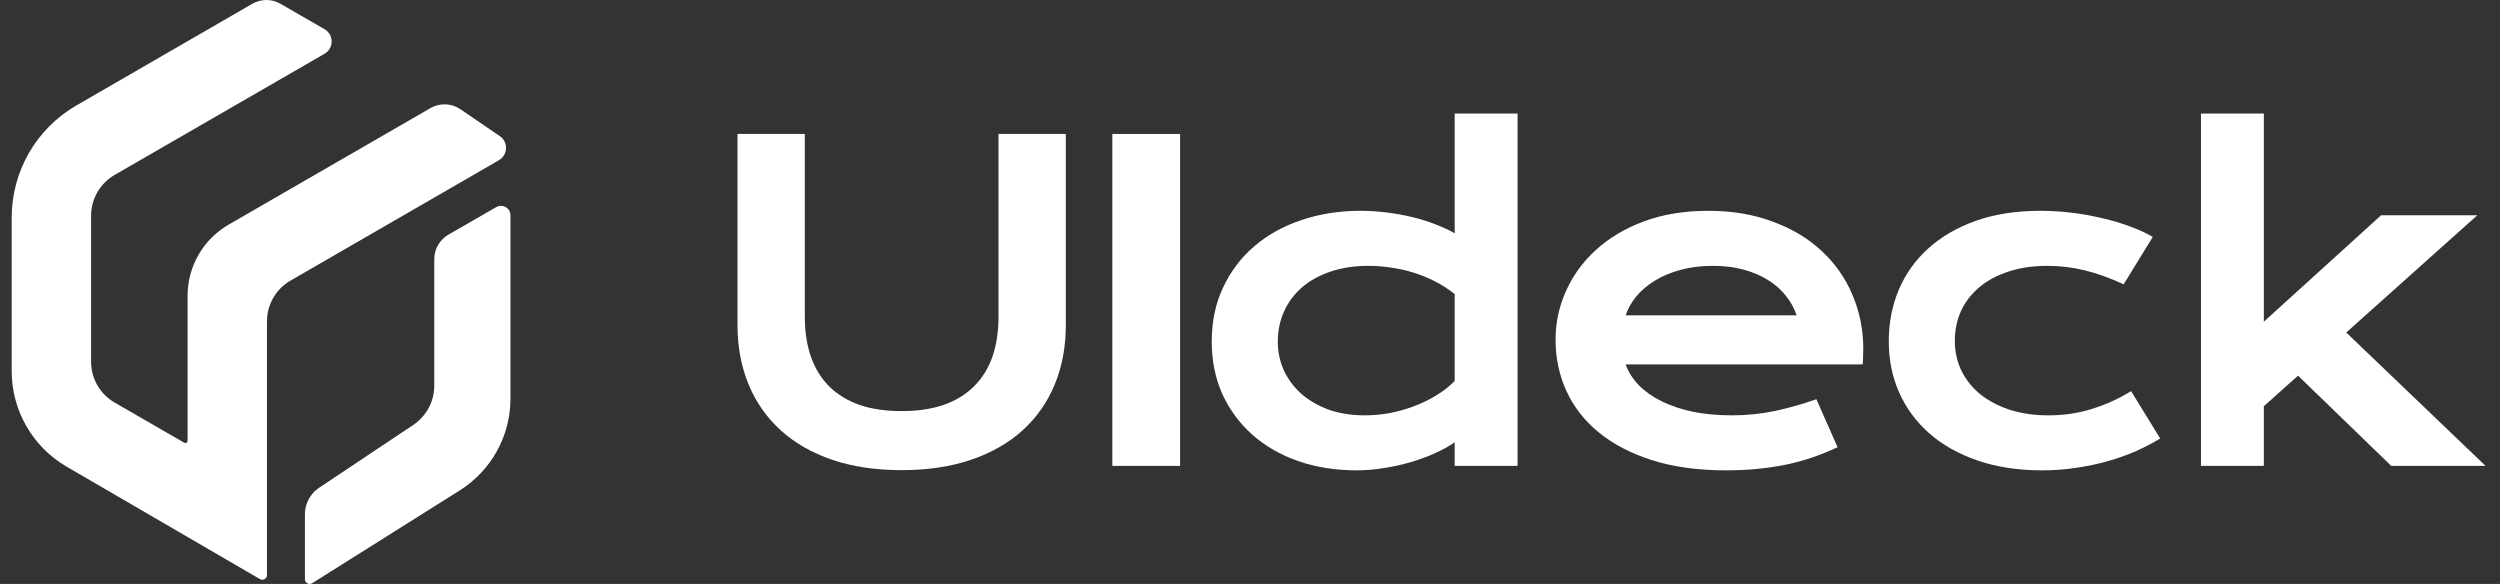 <svg xmlns="http://www.w3.org/2000/svg" width="137" height="32" viewBox="0 0 137 32" fill="none">
  <rect x="0" y="0" width="137" height="32" fill="#333333" stroke="none"/>
  <g clip-path="url(#clip0_9684_8415)">
    <path d="M27.973 11.788V21.845C27.973 23.889 26.923 25.788 25.195 26.874L17.108 31.96C16.938 32.068 16.71 31.944 16.71 31.742V28.183C16.71 27.598 17 27.055 17.486 26.729L22.644 23.289C23.363 22.808 23.798 22 23.798 21.136V14.204C23.798 13.65 24.093 13.138 24.574 12.858L27.197 11.348C27.544 11.151 27.973 11.4 27.973 11.798V11.788Z" fill="white"/>
    <path d="M27.347 8.777L15.924 15.374C15.122 15.834 14.63 16.688 14.63 17.614V31.51C14.63 31.712 14.413 31.836 14.242 31.733L3.657 25.576C1.789 24.49 0.641 22.498 0.641 20.335V11.923C0.641 9.388 1.991 7.044 4.19 5.776L13.823 0.21C14.304 -0.07 14.894 -0.07 15.375 0.21L17.786 1.601C18.303 1.901 18.303 2.646 17.786 2.946L6.285 9.584C5.483 10.045 4.992 10.898 4.992 11.824V19.823C4.992 20.749 5.483 21.603 6.285 22.063L10.098 24.262C10.181 24.308 10.279 24.252 10.279 24.159V16.212C10.279 14.598 11.138 13.113 12.535 12.306L23.586 5.926C24.103 5.626 24.745 5.652 25.236 5.989L27.394 7.463C27.864 7.784 27.839 8.487 27.342 8.777H27.347Z" fill="white"/>
    <path d="M40.415 7.341H44.104V17.361C44.104 18.183 44.217 18.916 44.442 19.56C44.667 20.197 45.001 20.736 45.443 21.178C45.893 21.62 46.447 21.958 47.107 22.191C47.767 22.416 48.535 22.528 49.411 22.528C50.28 22.528 51.044 22.416 51.704 22.191C52.371 21.958 52.926 21.62 53.368 21.178C53.818 20.736 54.156 20.197 54.381 19.56C54.606 18.916 54.718 18.183 54.718 17.361V7.341H58.407V17.803C58.407 18.998 58.206 20.084 57.802 21.062C57.399 22.039 56.813 22.877 56.045 23.576C55.277 24.274 54.334 24.813 53.217 25.193C52.107 25.573 50.839 25.764 49.411 25.764C47.984 25.764 46.711 25.573 45.594 25.193C44.484 24.813 43.546 24.274 42.778 23.576C42.01 22.877 41.424 22.039 41.02 21.062C40.617 20.084 40.415 18.998 40.415 17.803V7.341Z" fill="white"/>
    <path d="M60.956 7.341H64.669V25.531H60.956V7.341Z" fill="white" />
    <path d="M66.403 18.723C66.403 17.628 66.609 16.643 67.02 15.767C67.431 14.882 67.998 14.129 68.719 13.509C69.449 12.88 70.31 12.399 71.303 12.066C72.304 11.724 73.386 11.553 74.55 11.553C75.046 11.553 75.535 11.585 76.016 11.647C76.505 11.709 76.971 11.794 77.413 11.903C77.863 12.011 78.282 12.143 78.67 12.298C79.066 12.446 79.415 12.609 79.717 12.787V6.223H83.162V25.531H79.717V24.239C79.415 24.448 79.058 24.646 78.647 24.832C78.235 25.019 77.793 25.182 77.32 25.321C76.847 25.461 76.354 25.57 75.842 25.647C75.338 25.733 74.837 25.775 74.341 25.775C73.177 25.775 72.106 25.605 71.128 25.263C70.159 24.922 69.325 24.441 68.626 23.82C67.928 23.199 67.381 22.458 66.985 21.597C66.597 20.728 66.403 19.77 66.403 18.723ZM70.023 18.723C70.023 19.273 70.131 19.793 70.349 20.282C70.574 20.771 70.892 21.201 71.303 21.574C71.722 21.938 72.222 22.23 72.804 22.447C73.394 22.656 74.053 22.761 74.783 22.761C75.248 22.761 75.714 22.718 76.179 22.633C76.645 22.54 77.091 22.412 77.518 22.249C77.952 22.086 78.356 21.888 78.728 21.655C79.108 21.423 79.438 21.163 79.717 20.875V16.116C79.368 15.836 78.999 15.6 78.612 15.406C78.224 15.212 77.828 15.053 77.424 14.928C77.021 14.804 76.614 14.715 76.203 14.661C75.791 14.599 75.392 14.568 75.004 14.568C74.212 14.568 73.506 14.676 72.886 14.893C72.273 15.103 71.753 15.394 71.326 15.767C70.907 16.139 70.585 16.577 70.36 17.081C70.135 17.586 70.023 18.133 70.023 18.723Z" fill="white" />
    <path d="M85.245 18.618C85.245 17.687 85.435 16.798 85.815 15.953C86.195 15.099 86.742 14.347 87.456 13.695C88.17 13.043 89.043 12.523 90.075 12.135C91.115 11.747 92.293 11.553 93.612 11.553C94.923 11.553 96.103 11.751 97.151 12.147C98.206 12.535 99.098 13.07 99.827 13.753C100.565 14.436 101.127 15.239 101.515 16.162C101.91 17.085 102.108 18.075 102.108 19.13C102.108 19.262 102.104 19.405 102.096 19.56C102.096 19.708 102.089 19.844 102.074 19.968H89.085C89.233 20.379 89.469 20.755 89.795 21.097C90.129 21.438 90.544 21.733 91.04 21.981C91.537 22.229 92.112 22.423 92.763 22.563C93.414 22.695 94.136 22.761 94.928 22.761C95.719 22.761 96.507 22.679 97.291 22.516C98.074 22.346 98.822 22.132 99.537 21.876L100.7 24.507C100.25 24.716 99.793 24.902 99.327 25.065C98.869 25.22 98.388 25.352 97.883 25.461C97.387 25.562 96.864 25.639 96.313 25.694C95.77 25.748 95.195 25.775 94.59 25.775C93.046 25.775 91.692 25.589 90.528 25.216C89.365 24.844 88.391 24.336 87.607 23.692C86.824 23.048 86.234 22.291 85.838 21.422C85.443 20.554 85.245 19.619 85.245 18.618ZM98.454 17.279C98.33 16.899 98.136 16.546 97.873 16.22C97.616 15.887 97.294 15.6 96.906 15.359C96.518 15.111 96.068 14.917 95.556 14.777C95.044 14.637 94.481 14.568 93.868 14.568C93.216 14.568 92.624 14.641 92.088 14.789C91.552 14.936 91.083 15.134 90.68 15.382C90.277 15.631 89.939 15.918 89.667 16.244C89.403 16.57 89.21 16.915 89.085 17.279H98.454Z" fill="white" />
    <path d="M103.505 18.699C103.505 17.691 103.688 16.752 104.052 15.883C104.424 15.006 104.964 14.25 105.67 13.613C106.384 12.969 107.253 12.465 108.277 12.1C109.309 11.736 110.484 11.553 111.803 11.553C112.377 11.553 112.955 11.588 113.537 11.658C114.119 11.728 114.678 11.829 115.214 11.961C115.756 12.085 116.264 12.236 116.738 12.415C117.211 12.585 117.622 12.775 117.971 12.985L116.377 15.58C115.624 15.231 114.91 14.975 114.236 14.812C113.568 14.649 112.889 14.568 112.199 14.568C111.407 14.568 110.697 14.672 110.069 14.882C109.441 15.084 108.905 15.371 108.463 15.743C108.029 16.108 107.695 16.542 107.462 17.047C107.237 17.543 107.125 18.086 107.125 18.676C107.125 19.266 107.245 19.813 107.486 20.317C107.734 20.813 108.079 21.244 108.521 21.609C108.971 21.966 109.511 22.249 110.139 22.458C110.775 22.66 111.481 22.761 112.257 22.761C113.111 22.761 113.913 22.641 114.666 22.4C115.427 22.16 116.132 21.838 116.784 21.434L118.379 24.029C117.967 24.278 117.522 24.51 117.04 24.728C116.559 24.937 116.043 25.119 115.492 25.275C114.949 25.43 114.375 25.55 113.77 25.636C113.172 25.729 112.552 25.775 111.908 25.775C110.597 25.775 109.422 25.597 108.382 25.24C107.342 24.883 106.462 24.39 105.74 23.762C105.018 23.125 104.463 22.377 104.076 21.516C103.695 20.654 103.505 19.716 103.505 18.699Z" fill="white"/>
    <path d="M120.613 6.223H124.058V17.628L130.483 11.798H135.754L128.574 18.222L136.208 25.531H131.041L125.932 20.585L124.058 22.261V25.531H120.613V6.223Z" fill="white"/>
  </g>
  <defs>
    <clipPath id="clip0_9684_8415">
      <rect width="135.579" height="32" fill="white" transform="translate(0.641)"/>
    </clipPath>
  </defs>
</svg>